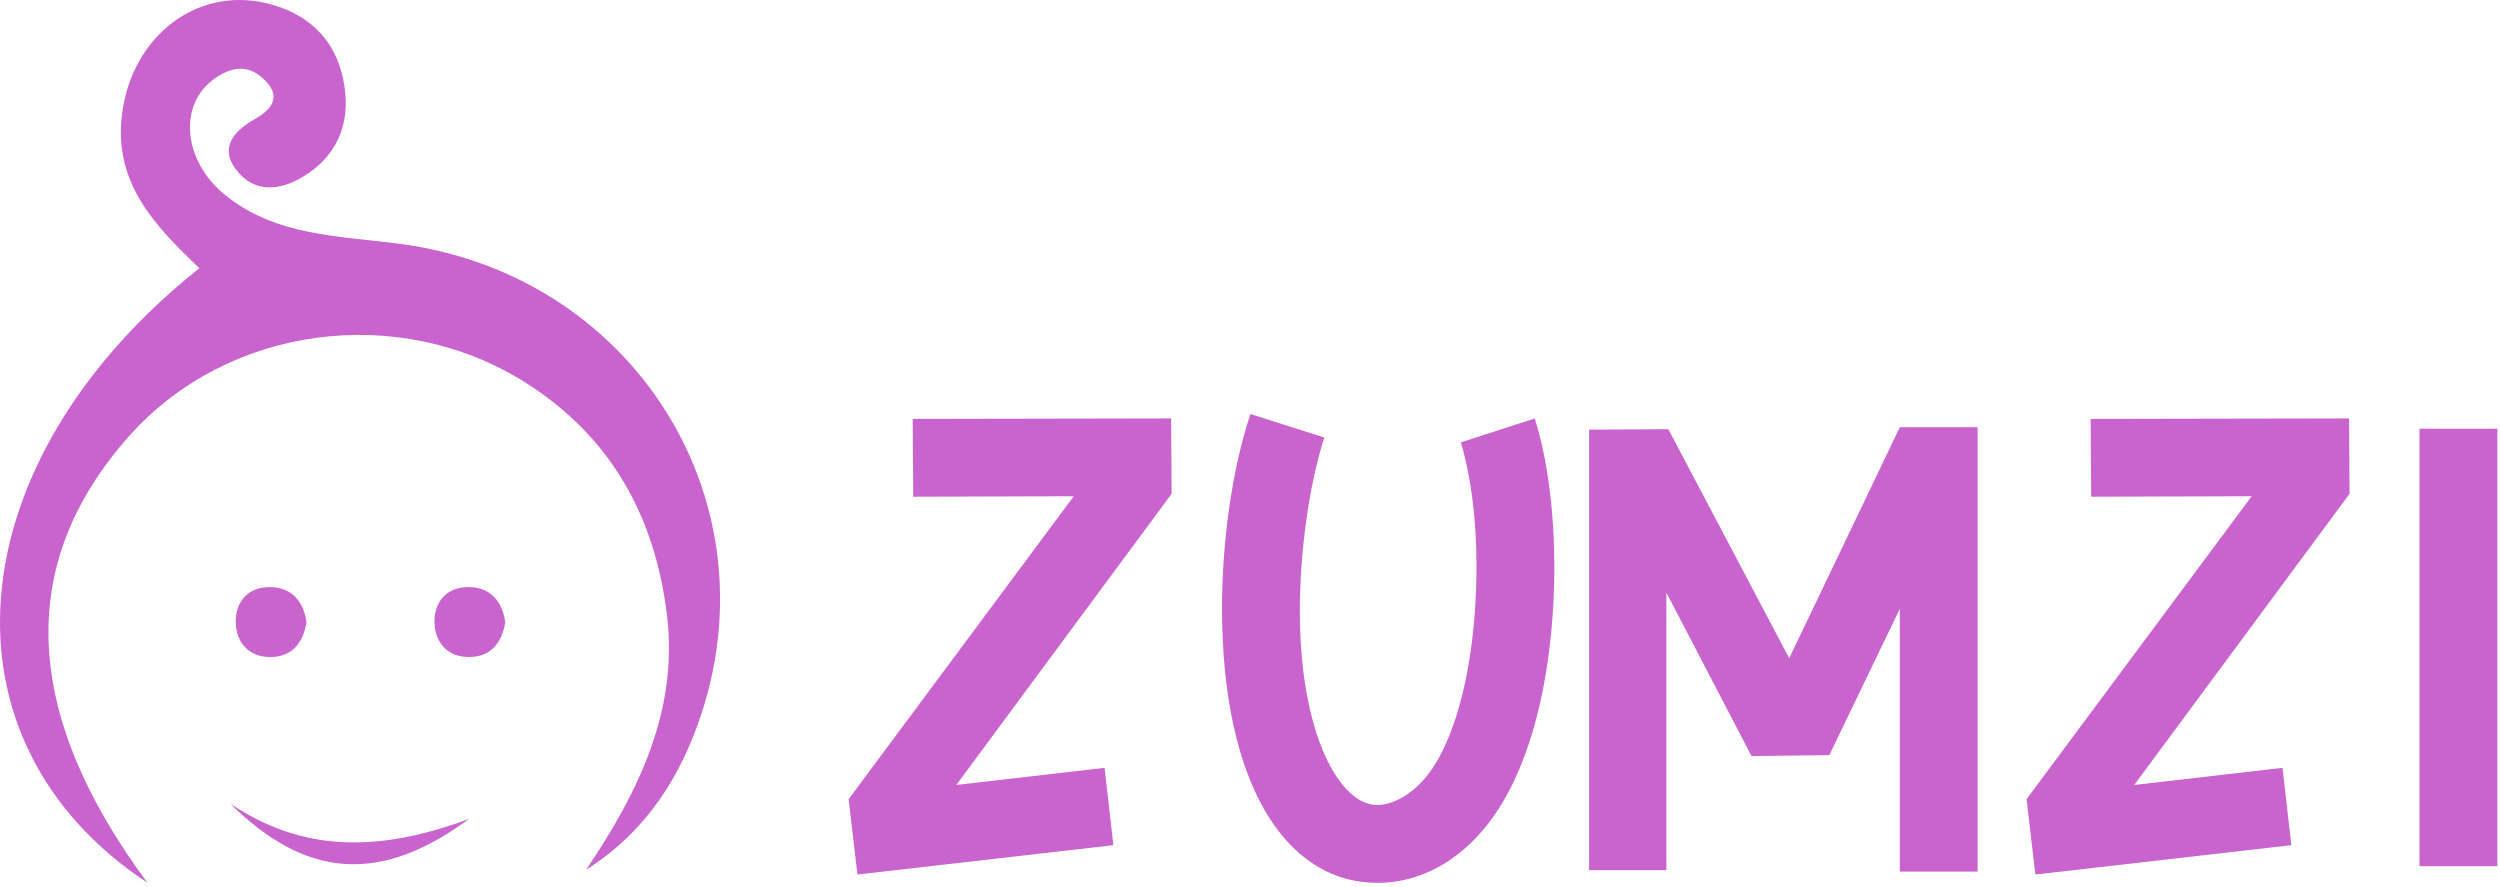 <?xml version="1.0" encoding="UTF-8" standalone="no"?>
<svg xmlns="http://www.w3.org/2000/svg" xmlns:xlink="http://www.w3.org/1999/xlink" xmlns:serif="http://www.serif.com/" width="100%" height="100%" viewBox="0 0 386 137" version="1.1" xml:space="preserve" style="fill-rule:evenodd;clip-rule:evenodd;stroke-linejoin:round;stroke-miterlimit:2;">
    <g transform="matrix(1,0,0,1,-16.691,-222.062)">
        <g transform="matrix(1,0,0,1,0,3.372)">
            <path d="M149.08,353.715L188.598,349.182L187.237,337.243L164.343,339.888L197.589,294.93L197.514,283.294L157.618,283.369L157.694,295.383L182.477,295.308L147.72,342.079L149.08,353.715Z" style="fill:rgb(201,100,207);fill-rule:nonzero;"></path>
            <path d="M229.4,355C236.88,355 244.512,350.542 249.574,341.021C254.41,332.03 256.677,319.034 256.677,306.264C256.677,297.65 255.619,289.49 253.654,283.294L242.245,286.996C243.756,291.983 244.663,298.708 244.663,306.037C244.663,317.371 242.774,328.403 238.996,335.43C236.125,340.87 232.044,342.986 229.324,342.986C223.506,342.986 217.386,331.954 217.386,313.064C217.386,303.846 218.821,293.494 221.164,286.241L209.754,282.614C206.883,291.303 205.372,302.41 205.372,312.611C205.372,339.057 214.817,355 229.4,355L229.4,355Z" style="fill:rgb(201,100,207);fill-rule:nonzero;"></path>
            <path d="M322.036,284.654L310.022,284.654L292.945,320.318L274.282,284.956L262.042,285.032L262.042,353.035L273.98,353.035L273.98,310.193L287.127,335.43L299.141,335.279L310.022,312.687L310.022,353.262L322.036,353.262L322.036,284.654Z" style="fill:rgb(201,100,207);fill-rule:nonzero;"></path>
            <path d="M330.952,353.715L370.47,349.182L369.11,337.243L346.215,339.888L379.461,294.93L379.386,283.294L339.49,283.369L339.566,295.383L364.349,295.308L329.592,342.079L330.952,353.715Z" style="fill:rgb(201,100,207);fill-rule:nonzero;"></path>
            <rect x="390.266" y="284.881" width="12.014" height="67.55" style="fill:rgb(201,100,207);fill-rule:nonzero;"></rect>
        </g>
        <g transform="matrix(1,0,0,1,-202.719,107.062)">
            <path d="M242.186,251.309C208.911,229.336 212.534,186.392 250.188,156.408C243.36,149.883 236.837,143.222 238.269,132.47C239.903,120.217 250.368,112.423 261.65,115.784C267.791,117.614 271.62,121.84 272.595,128.291C273.509,134.321 271.327,139.201 266.16,142.314C263.049,144.19 259.213,144.907 256.404,141.84C253.128,138.262 255.065,135.482 258.685,133.427C261.518,131.821 262.994,129.819 259.987,127.083C257.554,124.87 254.988,125.387 252.515,127.152C246.859,131.187 247.623,139.9 254.333,145.239C262.158,151.461 271.789,151.425 281.084,152.639C316.713,157.291 338.713,191.436 327.766,225.034C324.55,234.899 319.22,243.374 309.908,249.295C317.992,237.276 324.208,224.705 322.372,209.814C320.499,194.607 313.619,182.291 300.465,174.025C280.789,161.665 254.482,165.325 239.355,182.323C221.763,202.088 222.871,225.281 242.186,251.309L242.186,251.309ZM266.738,211.049C266.209,214.478 264.262,216.638 260.688,216.431C257.621,216.254 255.868,214.023 255.808,211.085C255.746,208.107 257.507,205.851 260.559,205.663C264.038,205.452 266.203,207.43 266.738,211.049L266.738,211.049ZM297.422,211.049C296.894,214.478 294.947,216.638 291.371,216.431C288.304,216.254 286.553,214.023 286.492,211.085C286.432,208.107 288.191,205.851 291.243,205.663C294.724,205.452 296.89,207.43 297.422,211.049L297.422,211.049ZM254.968,239.083C265.942,246.442 277.515,246.769 291.835,241.433C278.026,251.623 266.579,250.586 254.968,239.083Z" style="fill:rgb(201,100,207);"></path>
        </g>
    </g>
</svg>
